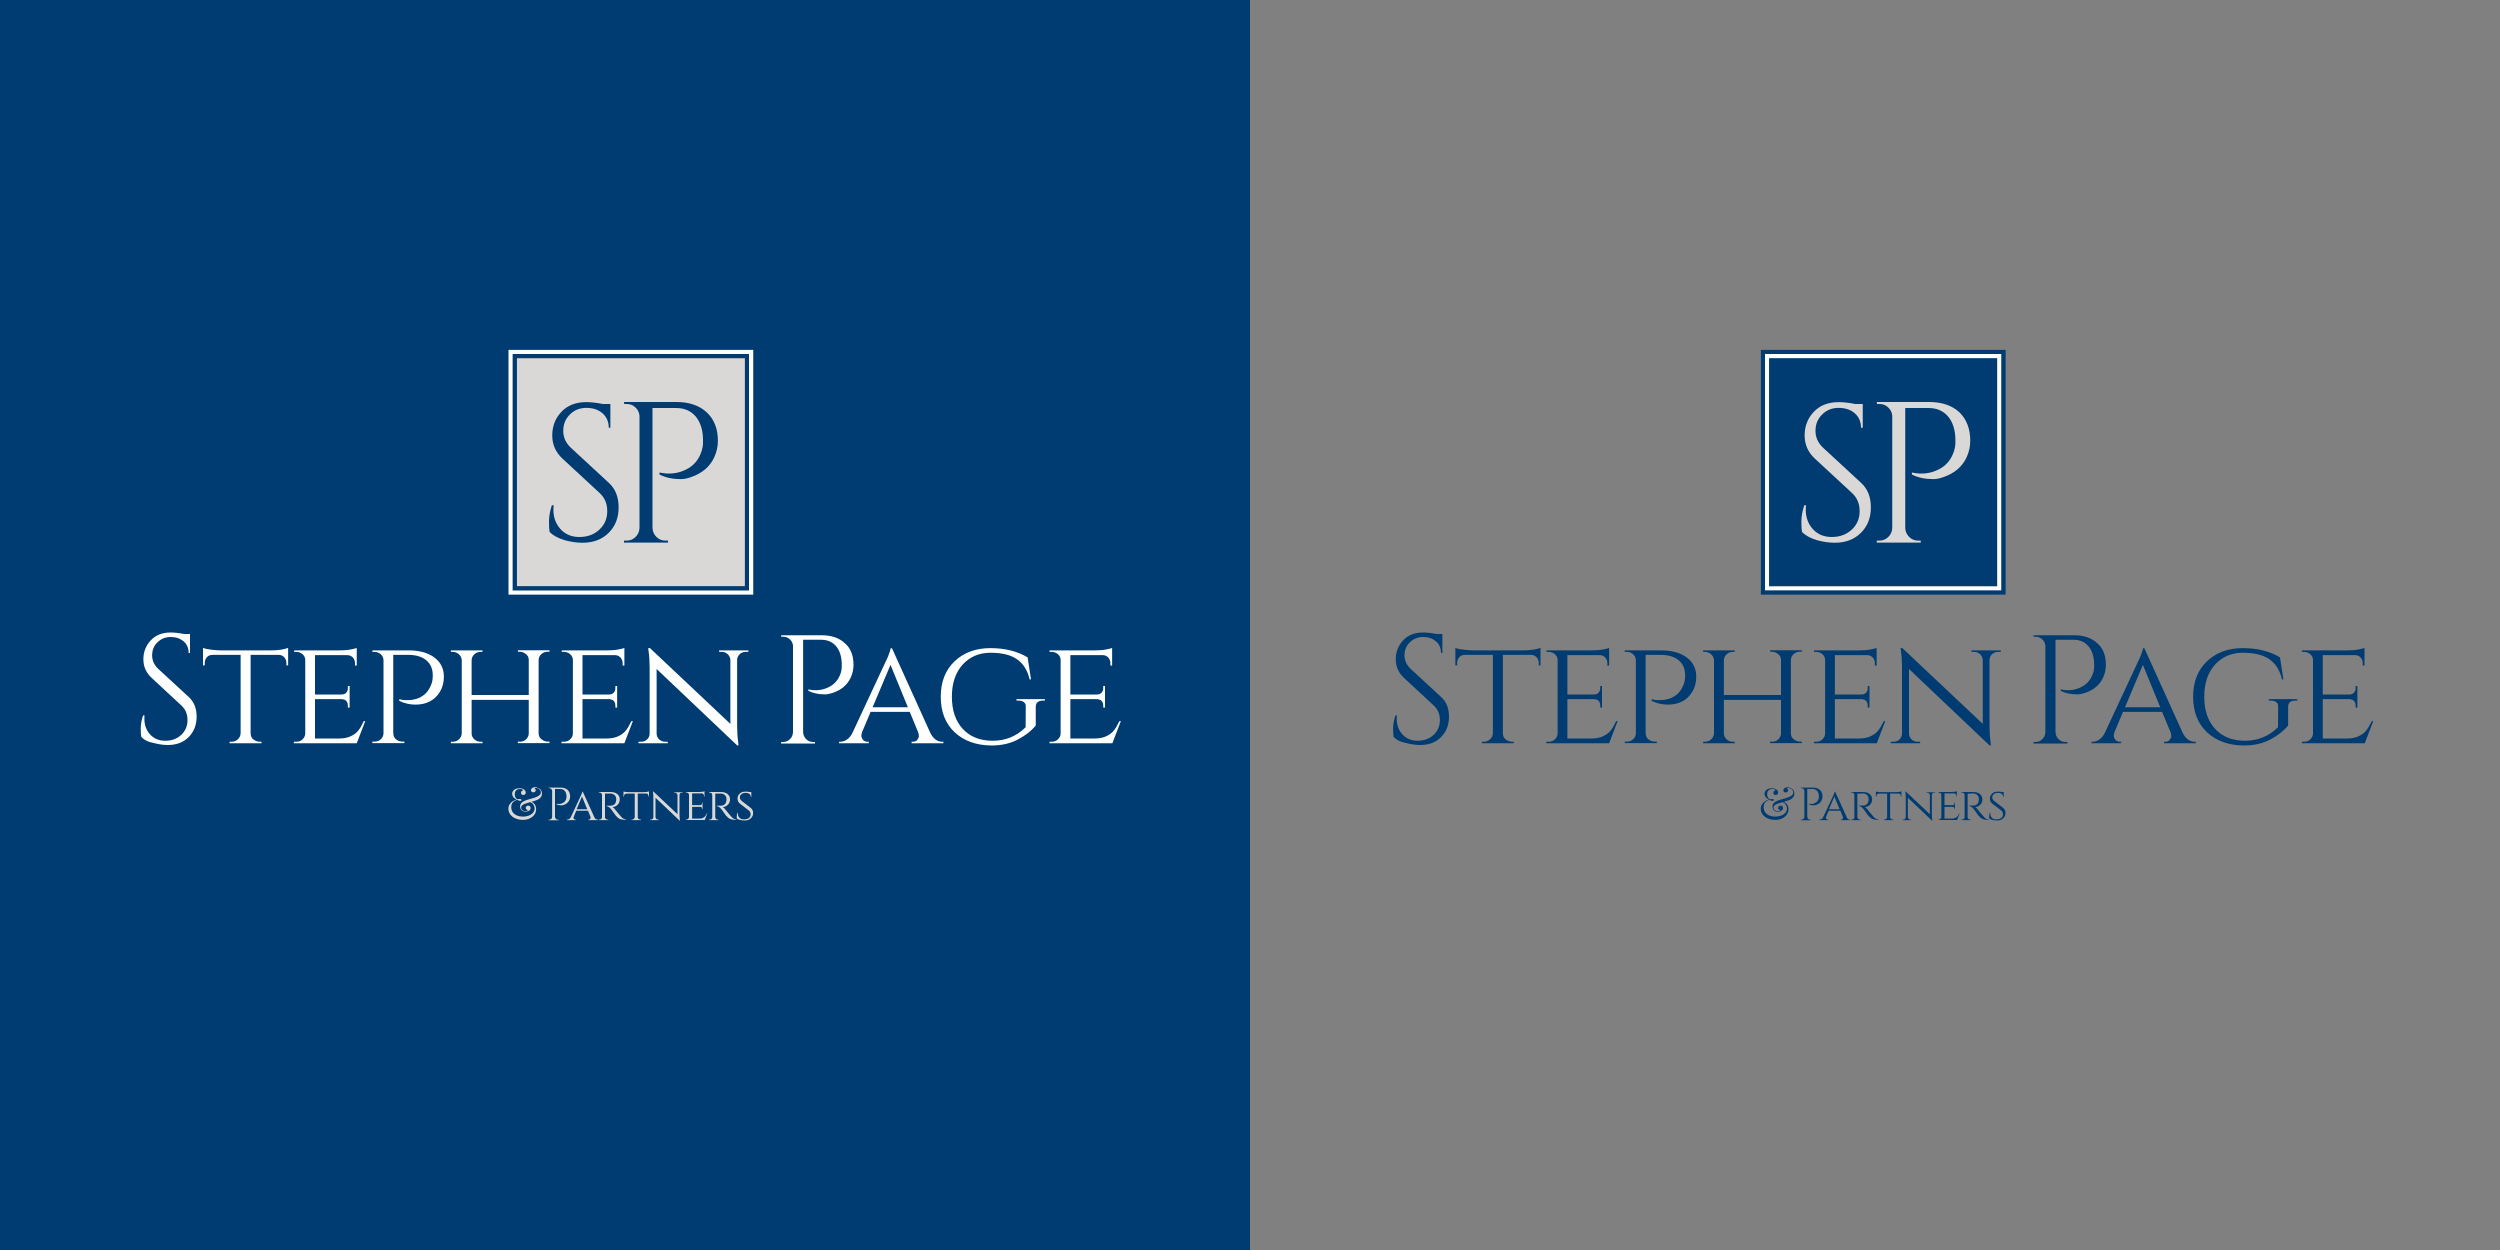 <?xml version="1.0" encoding="utf-8"?>
<!-- Generator: Adobe Illustrator 27.3.0, SVG Export Plug-In . SVG Version: 6.00 Build 0)  -->
<svg version="1.1" id="Layer_1" xmlns="http://www.w3.org/2000/svg" xmlns:xlink="http://www.w3.org/1999/xlink" x="0px" y="0px"
	 viewBox="0 0 2000 1000" style="enable-background:new 0 0 2000 1000;" xml:space="preserve">
<rect x="0" y="0" width="2000" height="1000" fill="#808080" stroke="none"/>
<style type="text/css">
	.st0{fill:#003B71;}
	.st1{fill:#FFFFFF;}
	.st2{fill:#D9D8D6;}
</style>
<rect x="-1.5" class="st0" width="1001.5" height="1000"/>
<g>
	<path class="st0" d="M1114.9,589.5c-0.3-1.2-0.4-3.4-0.4-6.7c0-3.3,0.6-6.8,1.9-10.5h1.1c-0.1,0.9-0.1,1.8-0.1,2.7
		c0,5,1.5,9.2,4.6,12.6c3.1,3.3,7.1,5,12.1,5c5.2,0,9.5-1.6,12.8-4.7c3.3-3.1,5-7.1,5-11.8c0-4.7-1.6-8.6-4.8-11.6l-23.8-22.1
		c-4.5-4.1-6.7-9.1-6.7-15c0-5.9,2-10.9,5.9-15.1c3.9-4.2,9.2-6.3,15.9-6.3c3.1,0,6.7,0.4,10.7,1.2h4.8v15.2h-1.1c0-3.9-1.3-7-4-9.3
		c-2.7-2.3-6.1-3.5-10.3-3.5c-4.2,0-7.7,1.4-10.6,4.2c-2.9,2.8-4.3,6.3-4.3,10.5c0,4.2,1.7,7.8,5,10.9l24.4,22.5
		c4.1,3.8,6.2,9,6.2,15.6c0,6.6-2.1,12-6.3,16.3c-4.2,4.3-9.8,6.4-16.8,6.4c-3.6,0-7.5-0.6-11.6-1.7
		C1120.3,593.6,1117.1,591.9,1114.9,589.5z"/>
	<path class="st0" d="M1202.3,523.9v62.9c0.1,2.6,1.3,4.5,3.7,5.7c1.1,0.6,2.3,0.9,3.6,0.9h1.4v1.2h-25.5v-1.2h1.5
		c2,0,3.7-0.7,5.1-2c1.4-1.3,2.1-2.9,2.2-4.7v-62.8h-22.4c-1.9,0-3.4,0.6-4.5,1.9c-1.1,1.2-1.7,2.7-1.7,4.5v2h-1.4v-14
		c1.7,0.7,4,1.2,7,1.5c3,0.3,5.3,0.5,6.8,0.5h40.4c5.9,0,10.6-0.7,13.9-2v14h-1.4v-2c0-1.7-0.6-3.2-1.7-4.5
		c-1.2-1.2-2.6-1.9-4.5-1.9H1202.3z"/>
	<path class="st0" d="M1238.9,593.4c2,0,3.7-0.6,5-1.9c1.4-1.3,2.1-2.8,2.2-4.6V528c0-1.8-0.7-3.3-2.1-4.6c-1.4-1.2-3.1-1.9-5.1-1.9
		h-1.7v-1.2h36.2c3.4,0,6.4-0.2,8.9-0.7c2.6-0.5,4.2-0.9,5-1.2v14.1l-1.4-0.1v-1.9c0-1.7-0.6-3.2-1.7-4.5c-1.2-1.2-2.6-1.9-4.5-1.9
		h-25.8v31.5h21.2c1.7,0,2.9-0.5,3.8-1.5c0.9-1,1.3-2.2,1.3-3.7v-1.6h1.4v17.3h-1.4v-1.6c0-2.3-0.9-3.9-2.6-4.7
		c-0.7-0.2-1.4-0.4-2.1-0.5h-21.6v31.5h19.4c3.8,0,7-0.7,9.6-2c2.6-1.3,4.6-2.9,5.9-4.7c1.4-1.8,2.7-4.2,4.1-7.2h1.2l-6.8,17.7
		h-50.3v-1.2H1238.9z"/>
	<path class="st0" d="M1321.4,559.4c1.9,0.5,3.6,0.7,5.2,0.7c1.6,0,2.8,0,3.8-0.1c1-0.1,2.4-0.4,4.2-0.8c1.8-0.5,3.5-1.2,4.9-2.2
		c3.5-2.1,6-5.5,7.7-10.2c0.6-1.7,0.9-3.9,0.9-6.7c0-5-1.7-9-5.2-11.9c-3.5-2.9-8.3-4.3-14.4-4.3h-12v62.7c0.1,2.6,1.3,4.6,3.6,5.8
		c1.1,0.6,2.3,0.9,3.6,0.9h1.7v1.2h-25.6v-1.2h1.7c2,0,3.7-0.6,5-1.9c1.4-1.3,2.1-2.8,2.2-4.6v-58.7c-0.1-1.9-0.8-3.5-2.2-4.7
		c-1.4-1.2-3-1.9-5-1.9h-1.7v-1.2h29c8.7,0,15.5,1.9,20.6,5.7c5.1,3.8,7.6,8.9,7.6,15.4c0,4.6-1.1,8.7-3.2,12.1
		c-4.2,6.8-10.7,10.2-19.6,10.2c-4.4,0-8.7-1-12.9-3V559.4z"/>
	<path class="st0" d="M1417.6,593.4c1.9,0,3.6-0.6,5-1.9c1.4-1.3,2.1-2.8,2.2-4.6v-27h-45.7v27c0.1,1.8,0.8,3.4,2.2,4.6
		c1.4,1.3,3.1,1.9,5,1.9h1.5v1.2h-25.3v-1.2h1.5c2,0,3.7-0.7,5-2c1.4-1.3,2.1-2.9,2.2-4.7v-58.5c-0.1-1.8-0.8-3.4-2.2-4.7
		c-1.4-1.3-3.1-2-5-2h-1.5v-1.2h25.3v1.2h-1.5c-1.9,0-3.5,0.6-5,1.9c-1.4,1.3-2.1,2.8-2.2,4.6v28h45.7v-27.9c0-1.8-0.5-3.2-1.6-4.2
		c-1.7-1.7-3.6-2.5-5.6-2.5h-1.5v-1.2h25.3v1.2h-1.5c-1.9,0-3.6,0.6-5,1.9c-1.4,1.2-2.1,2.8-2.2,4.6v58.8c0.1,1.8,0.6,3.2,1.6,4.1
		c1.8,1.7,3.7,2.5,5.6,2.5h1.5v1.2h-25.3v-1.2H1417.6z"/>
	<path class="st0" d="M1452.9,593.4c2,0,3.7-0.6,5-1.9c1.4-1.3,2.1-2.8,2.2-4.6V528c0-1.8-0.7-3.3-2.1-4.6c-1.4-1.2-3.1-1.9-5.1-1.9
		h-1.7v-1.2h36.2c3.4,0,6.4-0.2,8.9-0.7c2.6-0.5,4.2-0.9,5-1.2v14.1l-1.4-0.1v-1.9c0-1.7-0.6-3.2-1.7-4.5c-1.2-1.2-2.6-1.9-4.5-1.9
		h-25.8v31.5h21.2c1.7,0,2.9-0.5,3.8-1.5c0.9-1,1.3-2.2,1.3-3.7v-1.6h1.4v17.3h-1.4v-1.6c0-2.3-0.9-3.9-2.6-4.7
		c-0.7-0.2-1.4-0.4-2.1-0.5h-21.6v31.5h19.4c3.8,0,7-0.7,9.6-2c2.6-1.3,4.6-2.9,5.9-4.7c1.4-1.8,2.7-4.2,4.2-7.2h1.2l-6.8,17.7
		h-50.3v-1.2H1452.9z"/>
	<path class="st0" d="M1598.4,521.5c-1.8,0-3.4,0.6-4.7,1.8c-1.3,1.2-2,2.7-2.1,4.4v52.8c0,4.8,0.3,9.3,0.9,13.6l0.2,2.2h-1.1
		l-64.4-61.1v51.7c0,1.8,0.7,3.3,2,4.6c1.3,1.2,2.9,1.9,4.8,1.9h2.1v1.2h-23.4v-1.2h2.1c1.9,0,3.5-0.6,4.8-1.9c1.3-1.2,2-2.8,2-4.6
		v-53c0-5-0.3-9.5-0.9-13.5l-0.2-2l1.4,0.1l64.3,60.6v-51.4c-0.2-1.7-0.9-3.2-2.2-4.4c-1.3-1.2-2.9-1.8-4.7-1.8h-2.1v-1.2h23.4v1.2
		H1598.4z"/>
	<path class="st0" d="M1684.7,531.8c0,3.6-0.7,7-2.2,10.2c-2.7,5.9-7.5,10-14.4,12.3c-2.4,0.8-4.5,1.2-6.2,1.2
		c-5.1,0-9.5-0.9-13.3-2.8v-1.2c6,1.3,11.6,0.7,16.7-2c4.5-2.3,7.6-6.1,9.3-11.4c0.5-1.7,0.7-3.2,0.7-4.7c0-1.5,0-2.4,0-2.7
		c-0.2-5.8-1.7-10.4-4.6-13.8c-2.9-3.4-6.9-5.1-12.1-5.1h-14.2v74c0.1,2.1,0.9,4,2.4,5.5c1.5,1.5,3.4,2.3,5.5,2.3h1.6v1.2h-27.1
		v-1.2h1.6c2.1,0,4-0.8,5.5-2.3c1.5-1.5,2.3-3.4,2.4-5.5v-69.3c-0.2-2.1-1.1-3.8-2.6-5.1c-1.5-1.4-3.3-2-5.3-2h-1.5l-0.1-1.2h32.3
		c7.9,0,14.2,2.1,18.7,6.4C1682.4,518.5,1684.7,524.4,1684.7,531.8z"/>
	<path class="st0" d="M1755.6,593.4h1v1.2h-25.4v-1.2h1c1.6,0,2.8-0.5,3.6-1.6c0.8-1.1,1.2-2.1,1.2-3c0-0.9-0.2-1.9-0.5-2.8
		l-6.8-16.5h-31.3l-6.8,16.1c-0.4,1.1-0.6,2.1-0.6,3c0,0.9,0.4,2,1.2,3.1c0.8,1.1,2.1,1.7,3.7,1.7h1v1.2h-23.7v-1.2h1
		c1.7,0,3.5-0.6,5.3-1.8c1.8-1.2,3.2-3,4.4-5.4c18.1-38.7,27.5-58.9,28.3-60.7c1.4-3.5,2.1-5.8,2.2-6.9h1.1l30.6,67.6
		C1748.5,591,1751.7,593.4,1755.6,593.4z M1700,565.8h28.2l-13.9-33.9L1700,565.8z"/>
	<path class="st0" d="M1765.6,585.8c-7.4-7-11.1-16.4-11.1-28.4c0-11.9,3.7-21.4,11.1-28.4c7.4-7,16.9-10.5,28.6-10.5
		c11.7,0,21.6,2.5,29.8,7.4l2.7,17.6h-1.1c-1.7-7.3-5.1-12.6-10.1-16.1c-5-3.5-12.1-5.2-21.2-5.2c-9.1,0-16.6,3.2-22.3,9.5
		c-5.7,6.3-8.6,14.9-8.6,25.7c0,10.8,2.9,19.4,8.7,25.7c5.8,6.3,13.8,9.5,24,9.5c10.2,0,19-3.6,26.3-10.8l0.1-16.5
		c0.1-1.5-0.4-2.7-1.4-3.5c-1-0.9-2.5-1.3-4.3-1.3h-1.7v-1.2h22.7v1.2h-1.7c-3.7,0-5.6,1.7-5.6,5v14.9c-3.5,4.3-8.2,8-14.3,11.2
		c-6.1,3.2-13.1,4.8-21,4.8C1782.8,596.3,1773,592.7,1765.6,585.8z"/>
	<path class="st0" d="M1843.2,593.4c2,0,3.7-0.6,5-1.9c1.4-1.3,2.1-2.8,2.2-4.6V528c0-1.8-0.7-3.3-2.1-4.6c-1.4-1.2-3.1-1.9-5.1-1.9
		h-1.7v-1.2h36.2c3.4,0,6.4-0.2,8.9-0.7c2.6-0.5,4.2-0.9,5-1.2v14.1l-1.4-0.1v-1.9c0-1.7-0.6-3.2-1.7-4.5c-1.2-1.2-2.6-1.9-4.5-1.9
		h-25.8v31.5h21.2c1.6,0,2.9-0.5,3.8-1.5c0.9-1,1.3-2.2,1.3-3.7v-1.6h1.4v17.3h-1.4v-1.6c0-2.3-0.9-3.9-2.6-4.7
		c-0.7-0.2-1.4-0.4-2.1-0.5h-21.6v31.5h19.5c3.8,0,7-0.7,9.6-2c2.6-1.3,4.6-2.9,5.9-4.7c1.4-1.8,2.7-4.2,4.2-7.2h1.2l-6.8,17.7
		h-50.3v-1.2H1843.2z"/>
</g>
<g>
	<path class="st0" d="M1433,630.7c0.8,0.4,1.4,0.9,1.8,1.6c0.4,0.7,0.7,1.6,0.7,2.5c0,1.1-0.3,2.1-0.9,2.9c-0.6,0.8-1.4,1.5-2.4,2
		c-0.8,0.4-2.6,1-5.2,1.8c1.3,0.6,2.3,1.3,2.9,2.4c0.6,1,0.9,2.2,0.9,3.6c0,1.5-0.4,2.8-1.3,4.1c-0.9,1.3-2.1,2.3-3.7,3.1
		c-1.6,0.8-3.5,1.2-5.7,1.2c-2,0-3.9-0.4-5.7-1.1c-1.7-0.7-3.1-1.7-4.2-3.1c-1-1.3-1.6-2.9-1.6-4.6c0-1.5,0.4-2.9,1.2-3.9
		c0.8-1.1,1.6-1.9,2.6-2.4c1-0.6,1.9-0.9,2.7-1.2c-1.1-0.5-2-1.2-2.6-2c-0.6-0.8-0.9-1.7-0.9-2.6c0-0.8,0.2-1.5,0.7-2.2
		c0.5-0.7,1.1-1.2,2-1.6c0.9-0.4,2-0.6,3.2-0.6c1.6,0,2.8,0.4,3.7,1.1c0.4,0.4,0.8,0.7,1,1.2c0.2,0.4,0.3,0.8,0.3,1.2
		c0,0.6-0.2,1-0.6,1.4c-0.4,0.3-0.9,0.5-1.4,0.5c-0.5,0-0.9-0.2-1.3-0.5c-0.4-0.3-0.5-0.8-0.5-1.3c0-0.5,0.2-0.9,0.5-1.3
		c0.3-0.4,0.8-0.6,1.3-0.6c-0.1-0.3-0.4-0.6-0.9-0.8c-0.5-0.2-1.1-0.3-1.8-0.3c-1.2,0-2.2,0.4-3,1.1c-0.7,0.7-1.1,1.8-1.1,3.1
		c0,1.6,0.6,2.9,1.8,4c0.8-0.1,1.5-0.2,2.2-0.2c0.4,0,0.8,0.1,1,0.2c0.2,0.1,0.4,0.3,0.4,0.6c0,0.2-0.1,0.4-0.3,0.5
		c-0.2,0.1-0.4,0.2-0.7,0.2c-0.3,0-0.7-0.1-1.1-0.2c-0.4-0.1-0.7-0.3-1-0.4c-0.3-0.1-0.4-0.2-0.5-0.2c-3,0.9-4.6,2.8-4.6,5.8
		c0,1.6,0.4,2.9,1.2,4.1c0.8,1.2,2,2,3.4,2.6c1.4,0.6,3,0.9,4.8,0.9c1.7,0,3.2-0.3,4.6-0.8c1.4-0.5,2.5-1.3,3.4-2.3
		c0.8-1,1.3-2.1,1.3-3.4c0-0.9-0.3-1.9-0.8-2.8c-0.5-1-1.4-1.7-2.8-2.3c-2.1,0.7-3.4,1.1-4.1,1.3c-1,0.4-1.8,0.8-2.3,1.3
		c-0.5,0.5-0.8,1.1-0.8,1.8c0,0.6,0.2,1.1,0.5,1.5c0.3,0.4,0.8,0.8,1.3,1c0.5,0.2,1,0.3,1.5,0.3c0.4,0,0.8-0.1,1.3-0.2
		c0.5-0.1,0.7-0.3,0.8-0.6c-0.4-0.1-0.8-0.3-1.2-0.6c-0.3-0.3-0.5-0.7-0.5-1.2c0-0.5,0.2-1,0.6-1.3c0.4-0.3,0.8-0.5,1.4-0.5
		c0.6,0,1,0.2,1.4,0.5c0.3,0.4,0.5,0.8,0.5,1.4c0,0.6-0.2,1.2-0.6,1.6c-0.4,0.5-1,0.8-1.6,1c-0.6,0.2-1.3,0.4-1.9,0.4
		c-0.7,0-1.4-0.1-2.1-0.4c-0.7-0.3-1.2-0.8-1.6-1.4c-0.4-0.6-0.6-1.4-0.6-2.3c0-1.2,0.4-2.2,1.2-3c0.8-0.8,2-1.5,3.7-2.1
		c0.5-0.2,1.3-0.4,2.7-0.8c1.3-0.4,2.4-0.7,3.4-1c0.9-0.3,1.8-0.6,2.6-1c1.1-0.5,1.9-1.1,2.3-1.6c0.5-0.5,0.7-1.1,0.7-1.8
		c0-0.7-0.2-1.3-0.6-1.8c-0.4-0.6-0.9-1-1.5-1.3c-0.6-0.3-1.3-0.5-2-0.5c-0.6,0-0.9,0.1-1,0.3c0.3,0.2,0.5,0.4,0.7,0.7
		c0.2,0.3,0.3,0.6,0.3,0.9c0,0.5-0.2,0.9-0.6,1.2c-0.4,0.3-0.9,0.5-1.4,0.5c-0.5,0-0.9-0.2-1.3-0.5c-0.4-0.3-0.5-0.7-0.5-1.3
		c0-0.6,0.2-1,0.6-1.4c0.4-0.4,0.9-0.6,1.5-0.8c0.6-0.2,1.2-0.2,1.8-0.2C1431.3,630.1,1432.2,630.3,1433,630.7z"/>
	<g>
		<path class="st0" d="M1458,637.2c0,1.1-0.2,2.1-0.7,3c-0.8,1.8-2.3,3-4.3,3.7c-0.7,0.2-1.3,0.4-1.9,0.4c-1.5,0-2.9-0.3-4-0.9v-0.4
			c1.8,0.4,3.5,0.2,5-0.6c1.4-0.7,2.3-1.8,2.8-3.4c0.1-0.5,0.2-1,0.2-1.4c0-0.4,0-0.7,0-0.8c-0.1-1.7-0.5-3.1-1.4-4.1
			c-0.9-1-2.1-1.5-3.6-1.5h-4.3v22.2c0,0.6,0.3,1.2,0.7,1.7c0.5,0.5,1,0.7,1.7,0.7h0.5v0.4h-8.1v-0.4h0.5c0.6,0,1.2-0.2,1.7-0.7
			c0.5-0.5,0.7-1,0.7-1.7v-20.8c-0.1-0.6-0.3-1.1-0.8-1.5c-0.4-0.4-1-0.6-1.6-0.6h-0.4l0-0.4h9.7c2.4,0,4.2,0.6,5.6,1.9
			C1457.3,633.2,1458,635,1458,637.2z"/>
		<path class="st0" d="M1479.9,655.7h0.3v0.4h-7.6v-0.4h0.3c0.5,0,0.8-0.2,1.1-0.5c0.2-0.3,0.4-0.6,0.4-0.9c0-0.3-0.1-0.6-0.1-0.8
			l-2-4.9h-9.4l-2,4.8c-0.1,0.3-0.2,0.6-0.2,0.9c0,0.3,0.1,0.6,0.4,0.9c0.2,0.3,0.6,0.5,1.1,0.5h0.3v0.4h-7.1v-0.4h0.3
			c0.5,0,1-0.2,1.6-0.5c0.5-0.4,1-0.9,1.3-1.6c5.4-11.6,8.2-17.7,8.5-18.2c0.4-1,0.6-1.7,0.7-2.1h0.3l9.2,20.3
			C1477.7,654.9,1478.7,655.7,1479.9,655.7z M1463.2,647.4h8.5l-4.2-10.2L1463.2,647.4z"/>
		<path class="st0" d="M1487.9,634.9h-2v18.8c0,0.8,0.4,1.3,1,1.7c0.3,0.2,0.7,0.3,1.1,0.3h0.5l0,0.4h-7.6v-0.4h0.5
			c0.6,0,1.1-0.2,1.5-0.6c0.4-0.4,0.6-0.8,0.6-1.4V636c0-0.5-0.2-1-0.6-1.4c-0.4-0.4-0.9-0.6-1.5-0.6h-0.5v-0.4h9.3
			c2.3,0,4.2,0.5,5.5,1.6c1.4,1.1,2,2.5,2,4.2c0,1.7-0.5,3.2-1.6,4.3c-1.1,1.2-2.5,1.8-4.2,2c0.8,0.3,1.7,1.3,2.9,2.9
			c0,0,0.4,0.5,1.3,1.6c0.9,1.1,1.6,1.9,2.1,2.5c0.5,0.6,1,1.1,1.3,1.4c0.9,0.9,2,1.3,3.2,1.3v0.4h-1.2c-2,0-3.5-0.4-4.6-1.2
			c-0.8-0.6-1.6-1.3-2.3-2.1c-0.1-0.2-0.8-1.1-1.9-2.6c-1.1-1.5-1.7-2.4-1.8-2.5c-1.3-1.7-2.6-2.5-3.8-2.5v-0.4
			c2.9,0,4.6-0.1,5.2-0.4c0.8-0.4,1.4-0.9,1.7-1.3c0.6-1,0.9-2.1,0.9-3.3c0-1.5-0.4-2.7-1.3-3.5c-0.9-0.8-2.1-1.3-3.6-1.3
			C1489.5,634.9,1488.7,634.9,1487.9,634.9z"/>
		<path class="st0" d="M1512.1,634.8v18.9c0,0.8,0.4,1.3,1.1,1.7c0.3,0.2,0.7,0.3,1.1,0.3h0.4v0.4h-7.6v-0.4h0.4
			c0.6,0,1.1-0.2,1.5-0.6c0.4-0.4,0.6-0.9,0.7-1.4v-18.8h-6.7c-0.6,0-1,0.2-1.4,0.6c-0.3,0.4-0.5,0.8-0.5,1.3v0.6h-0.4v-4.2
			c0.5,0.2,1.2,0.3,2.1,0.4c0.9,0.1,1.6,0.1,2,0.1h12.1c1.8,0,3.2-0.2,4.2-0.6v4.2h-0.4v-0.6c0-0.5-0.2-1-0.5-1.3
			c-0.3-0.4-0.8-0.6-1.3-0.6H1512.1z"/>
		<path class="st0" d="M1547.5,634.1c-0.5,0-1,0.2-1.4,0.5c-0.4,0.4-0.6,0.8-0.6,1.3v15.8c0,1.4,0.1,2.8,0.3,4.1l0.1,0.7h-0.3
			l-19.3-18.3v15.5c0,0.5,0.2,1,0.6,1.4c0.4,0.4,0.9,0.6,1.4,0.6h0.6v0.4h-7v-0.4h0.6c0.6,0,1.1-0.2,1.5-0.6
			c0.4-0.4,0.6-0.8,0.6-1.4v-15.9c0-1.5-0.1-2.9-0.3-4l-0.1-0.6l0.4,0l19.3,18.2V636c-0.1-0.5-0.3-1-0.7-1.3
			c-0.4-0.4-0.9-0.5-1.4-0.5h-0.6v-0.4h7v0.4H1547.5z"/>
		<path class="st0" d="M1550.9,655.7c0.6,0,1.1-0.2,1.5-0.6c0.4-0.4,0.6-0.8,0.7-1.4V636c0-0.5-0.2-1-0.6-1.4
			c-0.4-0.4-0.9-0.6-1.5-0.6h-0.5v-0.4h10.8c1,0,1.9-0.1,2.7-0.2c0.8-0.1,1.3-0.3,1.5-0.4v4.2l-0.4,0v-0.6c0-0.5-0.2-1-0.5-1.3
			c-0.3-0.4-0.8-0.6-1.3-0.6h-7.7v9.4h6.4c0.5,0,0.9-0.1,1.1-0.4c0.3-0.3,0.4-0.7,0.4-1.1v-0.5h0.4v5.2h-0.4V647
			c0-0.7-0.3-1.2-0.8-1.4c-0.2-0.1-0.4-0.1-0.6-0.1h-6.5v9.4h5.8c1.1,0,2.1-0.2,2.9-0.6c0.8-0.4,1.4-0.9,1.8-1.4
			c0.4-0.5,0.8-1.3,1.2-2.2h0.4l-2,5.3h-15.1v-0.4H1550.9z"/>
		<path class="st0" d="M1576.1,634.9h-2v18.8c0,0.8,0.4,1.3,1,1.7c0.3,0.2,0.7,0.3,1.1,0.3h0.5l0,0.4h-7.6v-0.4h0.5
			c0.6,0,1.1-0.2,1.5-0.6c0.4-0.4,0.6-0.8,0.6-1.4V636c0-0.5-0.2-1-0.6-1.4c-0.4-0.4-0.9-0.6-1.5-0.6h-0.5v-0.4h9.3
			c2.3,0,4.2,0.5,5.5,1.6c1.3,1.1,2,2.5,2,4.2c0,1.7-0.5,3.2-1.6,4.3c-1.1,1.2-2.5,1.8-4.2,2c0.8,0.3,1.7,1.3,2.9,2.9
			c0,0,0.4,0.5,1.3,1.6c0.9,1.1,1.6,1.9,2.1,2.5c0.5,0.6,1,1.1,1.3,1.4c0.9,0.9,2,1.3,3.2,1.3v0.4h-1.2c-2,0-3.5-0.4-4.6-1.2
			c-0.8-0.6-1.6-1.3-2.3-2.1c-0.1-0.2-0.8-1.1-1.9-2.6c-1.1-1.5-1.7-2.4-1.8-2.5c-1.3-1.7-2.6-2.5-3.8-2.5v-0.4
			c2.9,0,4.6-0.1,5.2-0.4c0.8-0.4,1.4-0.9,1.7-1.3c0.6-1,0.9-2.1,0.9-3.3c0-1.5-0.4-2.7-1.3-3.5c-0.9-0.8-2.1-1.3-3.6-1.3
			C1577.7,634.9,1577,634.9,1576.1,634.9z"/>
		<path class="st0" d="M1591.4,654.8c-0.1-0.3-0.1-0.9-0.1-1.8c0-0.9,0.2-1.8,0.5-2.8h0.4c0,0.2,0,0.4,0,0.7c0,1.3,0.4,2.4,1.3,3.3
			c0.9,0.9,2.1,1.3,3.7,1.3c1.6,0,2.9-0.4,3.8-1.1c0.9-0.8,1.4-1.7,1.4-2.9c0-1.2-0.4-2.2-1.3-3l-7.4-5.7c-1.2-1-1.8-2.4-1.8-4.1
			c0-1,0.3-1.9,0.8-2.7c0.5-0.8,1.3-1.5,2.2-2c0.9-0.5,2.1-0.7,3.4-0.7c1.3,0,2.4,0.1,3.4,0.3h1.2l0.1,4h-0.4c0-1-0.4-1.8-1.1-2.4
			c-0.7-0.6-1.7-0.9-3.1-0.9c-1.3,0-2.4,0.3-3.3,1c-0.9,0.7-1.3,1.6-1.3,2.6c0,1.1,0.5,2,1.4,2.8l7.5,5.8c1.1,0.9,1.7,2.3,1.7,3.9
			c0,1.7-0.6,3.1-1.9,4.3c-1.3,1.2-2.8,1.7-4.7,1.7c-1.2,0-2.4-0.2-3.6-0.4C1593,655.8,1592.1,655.4,1591.4,654.8z"/>
	</g>
</g>
<g>
	<rect x="1415.3" y="286.5" class="st0" width="182.6" height="182.6"/>
	<path class="st1" d="M1597.8,286.5v182.6h-182.6V286.5H1597.8 M1601.1,283.2H1412v189.2h189.2V283.2L1601.1,283.2z"/>
	<path class="st0" d="M1601.1,283.2v189.2H1412V283.2H1601.1 M1604.4,279.9h-3.3H1412h-3.3v3.3v189.2v3.3h3.3h189.2h3.3v-3.3V283.2
		V279.9L1604.4,279.9z"/>
</g>
<g>
	<g>
		<path class="st2" d="M1576.2,352.6c0,4.7-1,9.1-2.9,13.2c-3.5,7.6-9.8,12.9-18.6,15.9c-3.1,1.1-5.8,1.6-8,1.6
			c-6.6,0-12.4-1.2-17.2-3.7V378c7.8,1.7,15,0.9,21.7-2.6c5.9-3,9.9-7.9,12.1-14.8c0.6-2.1,1-4.2,1-6.1c0-1.9,0-3.1,0-3.5
			c-0.2-7.5-2.2-13.5-5.9-17.9c-3.8-4.4-9-6.7-15.7-6.7h-18.5v95.9c0.1,2.8,1.1,5.2,3.1,7.2c2,2,4.4,3,7.2,3h2.1v1.6h-35.2v-1.6h2.1
			c2.8,0,5.2-1,7.2-3c2-2,3-4.4,3.1-7.2v-89.8c-0.3-2.7-1.4-4.9-3.4-6.7c-1.9-1.8-4.2-2.6-6.9-2.6h-1.9l-0.2-1.6h41.9
			c10.3,0,18.4,2.8,24.3,8.3C1573.2,335.4,1576.2,343,1576.2,352.6z"/>
	</g>
	<g>
		<g>
			<path class="st2" d="M1441.6,425.6c-0.3-1.4-0.5-4.2-0.5-8.3c0-4.1,0.8-8.5,2.3-13.1h1.4c-0.1,1.1-0.2,2.3-0.2,3.4
				c0,6.3,1.9,11.5,5.7,15.7c3.8,4.2,8.9,6.3,15.1,6.3c6.5,0,11.8-2,16-5.9c4.2-3.9,6.3-8.8,6.3-14.8c0-5.9-2-10.7-6-14.4
				l-29.7-27.5c-5.6-5.1-8.3-11.4-8.3-18.7c0-7.3,2.4-13.6,7.3-18.8c4.9-5.2,11.5-7.8,19.9-7.8c3.9,0,8.3,0.5,13.3,1.5h6v19h-1.4
				c0-4.8-1.7-8.7-5-11.6c-3.4-2.9-7.7-4.3-12.9-4.3c-5.3,0-9.7,1.8-13.2,5.3c-3.6,3.5-5.3,7.9-5.3,13.1c0,5.3,2.1,9.8,6.2,13.6
				l30.4,28.1c5.1,4.7,7.7,11.2,7.7,19.5c0,8.2-2.6,15-7.9,20.3c-5.3,5.3-12.3,8-21,8c-4.5,0-9.3-0.7-14.4-2.1
				C1448.4,430.6,1444.4,428.4,1441.6,425.6z"/>
		</g>
	</g>
</g>
<g>
	<path class="st1" d="M113,589.5c-0.3-1.2-0.4-3.4-0.4-6.7c0-3.3,0.6-6.8,1.9-10.5h1.1c-0.1,0.9-0.1,1.8-0.1,2.7
		c0,5,1.5,9.2,4.6,12.6c3.1,3.3,7.1,5,12.1,5c5.2,0,9.5-1.6,12.8-4.7c3.3-3.1,5-7.1,5-11.8c0-4.8-1.6-8.6-4.8-11.6l-23.8-22.1
		c-4.5-4.1-6.7-9.1-6.7-15c0-5.9,2-10.9,5.9-15.1c3.9-4.2,9.2-6.3,15.9-6.3c3.1,0,6.7,0.4,10.7,1.2h4.8v15.2h-1.1c0-3.9-1.3-7-4-9.3
		c-2.7-2.3-6.1-3.5-10.3-3.5c-4.2,0-7.7,1.4-10.6,4.2c-2.9,2.8-4.3,6.3-4.3,10.5c0,4.2,1.7,7.8,5,10.9l24.4,22.5
		c4.1,3.8,6.2,9,6.2,15.6c0,6.6-2.1,12-6.3,16.3c-4.2,4.3-9.8,6.4-16.8,6.4c-3.6,0-7.5-0.6-11.6-1.7
		C118.4,593.6,115.2,591.9,113,589.5z"/>
	<path class="st1" d="M200.5,523.9v62.9c0.1,2.6,1.3,4.5,3.7,5.7c1.1,0.6,2.3,0.9,3.6,0.9h1.4v1.2h-25.5v-1.2h1.5c2,0,3.7-0.7,5.1-2
		c1.4-1.3,2.1-2.9,2.2-4.7v-62.8H170c-1.9,0-3.4,0.6-4.5,1.9c-1.1,1.2-1.7,2.7-1.7,4.5v2h-1.4v-14c1.7,0.7,4,1.2,7,1.5
		c3,0.3,5.3,0.5,6.8,0.5h40.4c5.9,0,10.6-0.7,13.9-2v14h-1.4v-2c0-1.7-0.6-3.2-1.7-4.5c-1.2-1.2-2.6-1.9-4.5-1.9H200.5z"/>
	<path class="st1" d="M237,593.4c2,0,3.7-0.6,5-1.9c1.4-1.3,2.1-2.8,2.2-4.6V528c0-1.8-0.7-3.3-2.1-4.6c-1.4-1.2-3.1-1.9-5.1-1.9
		h-1.7v-1.2h36.2c3.4,0,6.4-0.2,8.9-0.7c2.6-0.5,4.2-0.9,5-1.2v14.1l-1.4-0.1v-1.9c0-1.7-0.6-3.2-1.7-4.5c-1.2-1.2-2.6-1.9-4.5-1.9
		H252v31.5h21.2c1.7,0,2.9-0.5,3.8-1.5c0.9-1,1.3-2.2,1.3-3.7v-1.6h1.4v17.3h-1.4v-1.6c0-2.3-0.9-3.9-2.6-4.7
		c-0.7-0.2-1.4-0.4-2.1-0.5H252v31.5h19.4c3.8,0,7-0.7,9.6-2c2.6-1.3,4.6-2.9,5.9-4.7c1.4-1.8,2.7-4.2,4.1-7.2h1.2l-6.8,17.7h-50.3
		v-1.2H237z"/>
	<path class="st1" d="M319.5,559.4c1.9,0.5,3.6,0.7,5.2,0.7c1.6,0,2.8,0,3.8-0.1c1-0.1,2.4-0.3,4.2-0.8c1.8-0.5,3.5-1.2,4.9-2.2
		c3.5-2.1,6-5.5,7.7-10.2c0.6-1.7,0.9-3.9,0.9-6.7c0-5-1.7-9-5.2-11.9c-3.5-2.9-8.3-4.3-14.4-4.3h-12v62.7c0.1,2.6,1.3,4.6,3.6,5.8
		c1.1,0.6,2.3,0.9,3.6,0.9h1.7v1.2h-25.6v-1.2h1.7c2,0,3.7-0.6,5-1.9c1.4-1.3,2.1-2.8,2.2-4.6v-58.7c-0.1-1.9-0.8-3.5-2.2-4.7
		c-1.4-1.2-3-1.9-5-1.9h-1.7v-1.2h29c8.7,0,15.5,1.9,20.6,5.7c5.1,3.8,7.6,8.9,7.6,15.4c0,4.6-1.1,8.7-3.2,12.1
		c-4.2,6.8-10.7,10.2-19.6,10.2c-4.4,0-8.7-1-12.9-3V559.4z"/>
	<path class="st1" d="M415.8,593.4c1.9,0,3.6-0.6,5-1.9c1.4-1.3,2.1-2.8,2.2-4.6v-27h-45.7v27c0.1,1.8,0.8,3.4,2.2,4.6
		c1.4,1.3,3.1,1.9,5,1.9h1.5v1.2h-25.3v-1.2h1.5c2,0,3.7-0.7,5-2c1.4-1.3,2.1-2.9,2.2-4.7v-58.5c-0.1-1.8-0.8-3.4-2.2-4.7
		c-1.4-1.3-3.1-2-5-2h-1.5v-1.2h25.3v1.2h-1.5c-1.9,0-3.5,0.6-5,1.9c-1.4,1.3-2.1,2.8-2.2,4.6v28h45.7v-27.9c0-1.8-0.5-3.2-1.6-4.2
		c-1.7-1.7-3.6-2.5-5.6-2.5h-1.5v-1.2h25.3v1.2h-1.5c-1.9,0-3.6,0.6-5,1.9c-1.4,1.2-2.1,2.8-2.2,4.6v58.8c0.1,1.8,0.6,3.2,1.6,4.1
		c1.8,1.7,3.7,2.5,5.6,2.5h1.5v1.2h-25.3v-1.2H415.8z"/>
	<path class="st1" d="M451.1,593.4c2,0,3.7-0.6,5-1.9c1.4-1.3,2.1-2.8,2.2-4.6V528c0-1.8-0.7-3.3-2.1-4.6c-1.4-1.2-3.1-1.9-5.1-1.9
		h-1.7v-1.2h36.2c3.4,0,6.4-0.2,8.9-0.7c2.6-0.5,4.2-0.9,5-1.2v14.1l-1.4-0.1v-1.9c0-1.7-0.6-3.2-1.7-4.5c-1.2-1.2-2.6-1.9-4.5-1.9
		H466v31.5h21.2c1.7,0,2.9-0.5,3.8-1.5c0.9-1,1.3-2.2,1.3-3.7v-1.6h1.4v17.3h-1.4v-1.6c0-2.3-0.9-3.9-2.6-4.7
		c-0.7-0.2-1.4-0.4-2.1-0.5H466v31.5h19.4c3.8,0,7-0.7,9.6-2c2.6-1.3,4.6-2.9,5.9-4.7c1.4-1.8,2.7-4.2,4.2-7.2h1.2l-6.8,17.7h-50.3
		v-1.2H451.1z"/>
	<path class="st1" d="M596.5,521.5c-1.8,0-3.4,0.6-4.7,1.8c-1.3,1.2-2,2.7-2.1,4.4v52.8c0,4.8,0.3,9.3,0.9,13.6l0.2,2.2h-1.1
		l-64.4-61.1v51.7c0,1.8,0.7,3.3,2,4.6c1.3,1.2,2.9,1.9,4.8,1.9h2.1v1.2h-23.4v-1.2h2.1c1.9,0,3.5-0.6,4.8-1.9c1.3-1.2,2-2.8,2-4.6
		v-53c0-5-0.3-9.5-0.9-13.5l-0.2-2l1.4,0.1l64.3,60.6v-51.4c-0.2-1.7-0.9-3.2-2.2-4.4c-1.3-1.2-2.9-1.8-4.7-1.8h-2.1v-1.2h23.4v1.2
		H596.5z"/>
	<path class="st1" d="M682.8,531.8c0,3.6-0.7,7-2.2,10.2c-2.7,5.9-7.5,10-14.4,12.3c-2.4,0.8-4.5,1.2-6.2,1.2
		c-5.1,0-9.5-0.9-13.3-2.8v-1.2c6,1.3,11.6,0.7,16.7-2c4.5-2.3,7.6-6.1,9.3-11.4c0.5-1.7,0.7-3.2,0.7-4.7c0-1.5,0-2.4,0-2.7
		c-0.2-5.8-1.7-10.4-4.6-13.8c-2.9-3.4-6.9-5.1-12.1-5.1h-14.2v74c0.1,2.1,0.9,4,2.4,5.5c1.5,1.5,3.4,2.3,5.5,2.3h1.6v1.2h-27.1
		v-1.2h1.6c2.1,0,4-0.8,5.5-2.3c1.5-1.5,2.3-3.4,2.4-5.5v-69.3c-0.2-2.1-1.1-3.8-2.6-5.1c-1.5-1.4-3.3-2-5.3-2H625l-0.1-1.2h32.3
		c7.9,0,14.2,2.1,18.7,6.4C680.5,518.5,682.8,524.4,682.8,531.8z"/>
	<path class="st1" d="M753.7,593.4h1v1.2h-25.4v-1.2h1c1.6,0,2.8-0.5,3.6-1.6c0.8-1.1,1.2-2.1,1.2-3c0-0.9-0.2-1.9-0.5-2.8
		l-6.8-16.5h-31.3l-6.8,16.1c-0.4,1.1-0.6,2.1-0.6,3s0.4,2,1.2,3.1c0.8,1.1,2.1,1.7,3.7,1.7h1v1.2h-23.7v-1.2h1
		c1.7,0,3.5-0.6,5.3-1.8c1.8-1.2,3.2-3,4.4-5.4c18.1-38.7,27.5-58.9,28.3-60.7c1.4-3.5,2.1-5.8,2.2-6.9h1.1l30.6,67.6
		C746.6,591,749.8,593.4,753.7,593.4z M698.1,565.8h28.2l-13.9-33.9L698.1,565.8z"/>
	<path class="st1" d="M763.7,585.8c-7.4-7-11.1-16.4-11.1-28.4c0-11.9,3.7-21.4,11.1-28.4c7.4-7,16.9-10.5,28.6-10.5
		c11.7,0,21.6,2.5,29.8,7.4l2.7,17.6h-1.1c-1.7-7.3-5.1-12.6-10.1-16.1c-5-3.5-12.1-5.2-21.2-5.2c-9.1,0-16.6,3.2-22.3,9.5
		c-5.7,6.3-8.6,14.9-8.6,25.7c0,10.8,2.9,19.4,8.7,25.7c5.8,6.3,13.8,9.5,24,9.5c10.2,0,19-3.6,26.3-10.8l0.1-16.5
		c0.1-1.5-0.4-2.7-1.4-3.5c-1-0.9-2.5-1.3-4.3-1.3h-1.7v-1.2h22.7v1.2h-1.7c-3.7,0-5.6,1.7-5.6,5v14.9c-3.5,4.3-8.2,8-14.3,11.2
		c-6.1,3.2-13.1,4.8-21,4.8C780.9,596.3,771.1,592.7,763.7,585.8z"/>
	<path class="st1" d="M841.3,593.4c2,0,3.7-0.6,5-1.9c1.4-1.3,2.1-2.8,2.2-4.6V528c0-1.8-0.7-3.3-2.1-4.6c-1.4-1.2-3.1-1.9-5.1-1.9
		h-1.7v-1.2h36.2c3.4,0,6.4-0.2,8.9-0.7c2.6-0.5,4.2-0.9,5-1.2v14.1l-1.4-0.1v-1.9c0-1.7-0.6-3.2-1.7-4.5c-1.2-1.2-2.6-1.9-4.5-1.9
		h-25.8v31.5h21.2c1.6,0,2.9-0.5,3.8-1.5c0.9-1,1.3-2.2,1.3-3.7v-1.6h1.4v17.3h-1.4v-1.6c0-2.3-0.9-3.9-2.6-4.7
		c-0.7-0.2-1.4-0.4-2.1-0.5h-21.6v31.5h19.5c3.8,0,7-0.7,9.6-2c2.6-1.3,4.6-2.9,5.9-4.7c1.4-1.8,2.7-4.2,4.2-7.2h1.2l-6.8,17.7
		h-50.3v-1.2H841.3z"/>
</g>
<g>
	<path class="st2" d="M431.1,630.7c0.8,0.4,1.4,0.9,1.8,1.6c0.4,0.7,0.7,1.6,0.7,2.5c0,1.1-0.3,2.1-0.9,2.9c-0.6,0.8-1.4,1.5-2.4,2
		c-0.8,0.4-2.6,1-5.2,1.8c1.3,0.5,2.3,1.3,2.9,2.4c0.6,1,0.9,2.2,0.9,3.6c0,1.5-0.4,2.8-1.3,4.1c-0.9,1.3-2.1,2.3-3.7,3.1
		c-1.6,0.8-3.5,1.2-5.7,1.2c-2,0-3.9-0.4-5.7-1.1c-1.7-0.7-3.1-1.7-4.2-3.1c-1-1.3-1.6-2.9-1.6-4.6c0-1.5,0.4-2.9,1.2-3.9
		c0.8-1.1,1.6-1.9,2.6-2.4c1-0.6,1.9-0.9,2.7-1.2c-1.1-0.5-2-1.1-2.6-2c-0.6-0.8-0.9-1.7-0.9-2.6c0-0.8,0.2-1.5,0.7-2.2
		c0.5-0.7,1.1-1.2,2-1.6c0.9-0.4,2-0.6,3.2-0.6c1.6,0,2.8,0.4,3.7,1.1c0.4,0.3,0.8,0.7,1,1.2c0.2,0.4,0.3,0.8,0.3,1.2
		c0,0.6-0.2,1-0.6,1.4c-0.4,0.3-0.9,0.5-1.4,0.5c-0.5,0-0.9-0.2-1.3-0.5c-0.4-0.3-0.5-0.7-0.5-1.3c0-0.5,0.2-0.9,0.5-1.3
		c0.3-0.4,0.8-0.6,1.3-0.6c-0.1-0.3-0.4-0.6-0.9-0.8c-0.5-0.2-1.1-0.3-1.8-0.3c-1.2,0-2.2,0.4-3,1.1c-0.7,0.7-1.1,1.8-1.1,3.1
		c0,1.6,0.6,2.9,1.8,4c0.8-0.1,1.5-0.2,2.2-0.2c0.4,0,0.8,0.1,1,0.2c0.2,0.1,0.4,0.3,0.4,0.6c0,0.2-0.1,0.4-0.3,0.5
		c-0.2,0.1-0.4,0.2-0.7,0.2c-0.3,0-0.7-0.1-1.1-0.2c-0.4-0.1-0.7-0.2-1-0.4c-0.3-0.1-0.4-0.2-0.5-0.2c-3,0.9-4.6,2.8-4.6,5.8
		c0,1.6,0.4,2.9,1.2,4.1c0.8,1.1,2,2,3.4,2.6c1.4,0.6,3,0.9,4.8,0.9c1.7,0,3.2-0.3,4.6-0.8c1.4-0.5,2.5-1.3,3.4-2.3
		c0.8-1,1.3-2.1,1.3-3.4c0-0.9-0.3-1.9-0.8-2.8c-0.5-1-1.4-1.7-2.8-2.3c-2.1,0.7-3.4,1.1-4.1,1.3c-1,0.4-1.8,0.8-2.3,1.3
		c-0.5,0.5-0.8,1.1-0.8,1.8c0,0.6,0.2,1.1,0.5,1.5c0.3,0.4,0.8,0.8,1.3,1c0.5,0.2,1,0.3,1.5,0.3c0.4,0,0.8-0.1,1.3-0.2
		c0.5-0.1,0.7-0.3,0.8-0.6c-0.4-0.1-0.8-0.3-1.2-0.6c-0.3-0.3-0.5-0.7-0.5-1.2c0-0.5,0.2-1,0.6-1.3c0.4-0.3,0.8-0.5,1.4-0.5
		c0.6,0,1,0.2,1.4,0.5c0.3,0.4,0.5,0.8,0.5,1.4c0,0.6-0.2,1.2-0.6,1.6c-0.4,0.5-1,0.8-1.6,1c-0.6,0.2-1.3,0.3-1.9,0.3
		c-0.7,0-1.4-0.1-2.1-0.4c-0.7-0.3-1.2-0.8-1.6-1.4c-0.4-0.6-0.6-1.4-0.6-2.3c0-1.2,0.4-2.2,1.2-3c0.8-0.8,2-1.5,3.7-2.1
		c0.5-0.1,1.3-0.4,2.7-0.8c1.3-0.4,2.4-0.7,3.4-1c0.9-0.3,1.8-0.6,2.6-1c1.1-0.5,1.9-1.1,2.3-1.6c0.5-0.5,0.7-1.1,0.7-1.8
		c0-0.7-0.2-1.3-0.6-1.8c-0.4-0.5-0.9-1-1.5-1.3c-0.6-0.3-1.3-0.5-2-0.5c-0.6,0-0.9,0.1-1,0.3c0.3,0.2,0.5,0.4,0.7,0.7
		c0.2,0.3,0.3,0.6,0.3,0.9c0,0.5-0.2,0.9-0.6,1.2c-0.4,0.3-0.9,0.5-1.4,0.5c-0.5,0-0.9-0.2-1.3-0.5c-0.4-0.3-0.5-0.7-0.5-1.3
		c0-0.6,0.2-1,0.6-1.4c0.4-0.4,0.9-0.6,1.5-0.8c0.6-0.2,1.2-0.2,1.8-0.2C429.5,630.1,430.3,630.3,431.1,630.7z"/>
	<g>
		<path class="st2" d="M456.1,637.2c0,1.1-0.2,2.1-0.7,3c-0.8,1.8-2.3,3-4.3,3.7c-0.7,0.3-1.3,0.4-1.9,0.4c-1.5,0-2.9-0.3-4-0.9
			v-0.4c1.8,0.4,3.5,0.2,5-0.6c1.4-0.7,2.3-1.8,2.8-3.4c0.1-0.5,0.2-1,0.2-1.4s0-0.7,0-0.8c-0.1-1.7-0.5-3.1-1.4-4.1
			c-0.9-1-2.1-1.5-3.6-1.5H444v22.2c0,0.6,0.3,1.2,0.7,1.7c0.5,0.5,1,0.7,1.7,0.7h0.5v0.4h-8.1v-0.4h0.5c0.6,0,1.2-0.2,1.7-0.7
			c0.5-0.5,0.7-1,0.7-1.7v-20.8c-0.1-0.6-0.3-1.1-0.8-1.5c-0.4-0.4-1-0.6-1.6-0.6h-0.4l0-0.4h9.7c2.4,0,4.2,0.6,5.6,1.9
			C455.4,633.2,456.1,635,456.1,637.2z"/>
		<path class="st2" d="M478,655.7h0.3v0.4h-7.6v-0.4h0.3c0.5,0,0.8-0.2,1.1-0.5c0.2-0.3,0.4-0.6,0.4-0.9c0-0.3-0.1-0.6-0.1-0.8
			l-2-4.9h-9.4l-2,4.8c-0.1,0.3-0.2,0.6-0.2,0.9c0,0.3,0.1,0.6,0.4,0.9c0.2,0.3,0.6,0.5,1.1,0.5h0.3v0.4h-7.1v-0.4h0.3
			c0.5,0,1-0.2,1.6-0.5c0.5-0.4,1-0.9,1.3-1.6c5.4-11.6,8.2-17.7,8.5-18.2c0.4-1,0.6-1.7,0.7-2.1h0.3l9.2,20.3
			C475.9,654.9,476.8,655.7,478,655.7z M461.3,647.4h8.5l-4.2-10.2L461.3,647.4z"/>
		<path class="st2" d="M486,634.9h-2v18.8c0,0.8,0.4,1.3,1,1.7c0.3,0.2,0.7,0.3,1.1,0.3h0.5l0,0.4H479v-0.4h0.5
			c0.6,0,1.1-0.2,1.5-0.6c0.4-0.4,0.6-0.8,0.6-1.4V636c0-0.5-0.2-1-0.6-1.4c-0.4-0.4-0.9-0.6-1.5-0.6H479v-0.4h9.3
			c2.3,0,4.2,0.5,5.5,1.6c1.4,1.1,2,2.5,2,4.2c0,1.7-0.5,3.2-1.6,4.3c-1.1,1.2-2.5,1.8-4.2,2c0.8,0.3,1.7,1.3,2.9,2.9
			c0,0,0.4,0.5,1.3,1.6c0.9,1.1,1.6,1.9,2.1,2.5c0.5,0.6,1,1.1,1.3,1.4c0.9,0.9,2,1.3,3.2,1.3v0.4h-1.2c-2,0-3.5-0.4-4.6-1.1
			c-0.8-0.6-1.6-1.3-2.3-2.1c-0.1-0.2-0.8-1.1-1.9-2.6c-1.1-1.5-1.7-2.4-1.8-2.5c-1.3-1.7-2.6-2.5-3.8-2.5v-0.4
			c2.9,0,4.6-0.1,5.2-0.4c0.8-0.4,1.4-0.9,1.7-1.3c0.6-1,0.9-2.1,0.9-3.3c0-1.5-0.4-2.7-1.3-3.5c-0.9-0.8-2.1-1.3-3.6-1.3
			C487.6,634.9,486.8,634.9,486,634.9z"/>
		<path class="st2" d="M510.2,634.8v18.9c0,0.8,0.4,1.3,1.1,1.7c0.3,0.2,0.7,0.3,1.1,0.3h0.4v0.4h-7.6v-0.4h0.4
			c0.6,0,1.1-0.2,1.5-0.6c0.4-0.4,0.6-0.9,0.7-1.4v-18.8h-6.7c-0.6,0-1,0.2-1.4,0.6c-0.3,0.4-0.5,0.8-0.5,1.3v0.6h-0.4v-4.2
			c0.5,0.2,1.2,0.3,2.1,0.4c0.9,0.1,1.6,0.1,2,0.1H515c1.8,0,3.2-0.2,4.2-0.6v4.2h-0.4v-0.6c0-0.5-0.2-1-0.5-1.3
			c-0.3-0.4-0.8-0.6-1.3-0.6H510.2z"/>
		<path class="st2" d="M545.6,634.1c-0.5,0-1,0.2-1.4,0.5c-0.4,0.4-0.6,0.8-0.6,1.3v15.8c0,1.4,0.1,2.8,0.3,4.1l0.1,0.7h-0.3
			l-19.3-18.3v15.5c0,0.5,0.2,1,0.6,1.4c0.4,0.4,0.9,0.6,1.4,0.6h0.6v0.4h-7v-0.4h0.6c0.6,0,1.1-0.2,1.5-0.6
			c0.4-0.4,0.6-0.8,0.6-1.4v-15.9c0-1.5-0.1-2.9-0.3-4l-0.1-0.6l0.4,0l19.3,18.2V636c-0.1-0.5-0.3-1-0.7-1.3
			c-0.4-0.4-0.9-0.5-1.4-0.5h-0.6v-0.4h7v0.4H545.6z"/>
		<path class="st2" d="M549,655.7c0.6,0,1.1-0.2,1.5-0.6c0.4-0.4,0.6-0.8,0.7-1.4V636c0-0.5-0.2-1-0.6-1.4c-0.4-0.4-0.9-0.6-1.5-0.6
			h-0.5v-0.4h10.8c1,0,1.9-0.1,2.7-0.2c0.8-0.1,1.3-0.3,1.5-0.4v4.2l-0.4,0v-0.6c0-0.5-0.2-1-0.5-1.3c-0.3-0.4-0.8-0.6-1.3-0.6h-7.7
			v9.4h6.4c0.5,0,0.9-0.1,1.1-0.4c0.3-0.3,0.4-0.7,0.4-1.1v-0.5h0.4v5.2h-0.4V647c0-0.7-0.3-1.2-0.8-1.4c-0.2-0.1-0.4-0.1-0.6-0.1
			h-6.5v9.4h5.8c1.1,0,2.1-0.2,2.9-0.6c0.8-0.4,1.4-0.9,1.8-1.4c0.4-0.5,0.8-1.3,1.2-2.2h0.4l-2,5.3h-15.1v-0.4H549z"/>
		<path class="st2" d="M574.2,634.9h-2v18.8c0,0.8,0.4,1.3,1,1.7c0.3,0.2,0.7,0.3,1.1,0.3h0.5l0,0.4h-7.6v-0.4h0.5
			c0.6,0,1.1-0.2,1.5-0.6c0.4-0.4,0.6-0.8,0.6-1.4V636c0-0.5-0.2-1-0.6-1.4c-0.4-0.4-0.9-0.6-1.5-0.6h-0.5v-0.4h9.3
			c2.3,0,4.2,0.5,5.5,1.6c1.4,1.1,2,2.5,2,4.2c0,1.7-0.5,3.2-1.6,4.3c-1.1,1.2-2.5,1.8-4.2,2c0.8,0.3,1.7,1.3,2.9,2.9
			c0,0,0.4,0.5,1.3,1.6c0.9,1.1,1.6,1.9,2.1,2.5c0.5,0.6,1,1.1,1.3,1.4c0.9,0.9,2,1.3,3.2,1.3v0.4h-1.2c-2,0-3.5-0.4-4.6-1.1
			c-0.8-0.6-1.6-1.3-2.3-2.1c-0.1-0.2-0.8-1.1-1.9-2.6c-1.1-1.5-1.7-2.4-1.8-2.5c-1.3-1.7-2.6-2.5-3.8-2.5v-0.4
			c2.9,0,4.6-0.1,5.2-0.4c0.8-0.4,1.4-0.9,1.7-1.3c0.6-1,0.9-2.1,0.9-3.3c0-1.5-0.4-2.7-1.3-3.5c-0.9-0.8-2.1-1.3-3.6-1.3
			C575.8,634.9,575.1,634.9,574.2,634.9z"/>
		<path class="st2" d="M589.5,654.8c-0.1-0.3-0.1-0.9-0.1-1.8c0-0.9,0.2-1.8,0.5-2.8h0.4c0,0.2,0,0.4,0,0.7c0,1.3,0.4,2.4,1.3,3.3
			c0.9,0.9,2.1,1.3,3.7,1.3c1.6,0,2.9-0.4,3.8-1.1c0.9-0.8,1.4-1.7,1.4-2.9c0-1.2-0.4-2.2-1.3-3l-7.4-5.7c-1.2-1-1.8-2.4-1.8-4.1
			c0-1,0.3-1.9,0.8-2.7c0.5-0.8,1.3-1.5,2.2-2c0.9-0.5,2.1-0.7,3.4-0.7c1.3,0,2.4,0.1,3.4,0.3h1.2l0.1,4h-0.4c0-1-0.4-1.8-1.1-2.4
			c-0.7-0.6-1.7-0.9-3.1-0.9c-1.3,0-2.4,0.3-3.3,1c-0.9,0.7-1.3,1.6-1.3,2.6s0.5,2,1.4,2.8l7.5,5.8c1.1,0.9,1.7,2.3,1.7,3.9
			c0,1.7-0.6,3.1-1.9,4.3c-1.3,1.2-2.8,1.7-4.7,1.7c-1.2,0-2.4-0.1-3.6-0.5C591.1,655.8,590.2,655.4,589.5,654.8z"/>
	</g>
</g>
<rect x="413.4" y="286.5" class="st2" width="182.6" height="182.6"/>
<path class="st0" d="M595.9,286.5v182.6H413.4V286.5H595.9 M599.2,283.2H410.1v189.2h189.2V283.2L599.2,283.2z"/>
<path class="st1" d="M599.2,283.2v189.2H410.1V283.2H599.2 M602.6,279.9h-3.3H410.1h-3.3v3.3v189.2v3.3h3.3h189.2h3.3v-3.3V283.2
	V279.9L602.6,279.9z"/>
<g>
	<g>
		<path class="st0" d="M574.3,352.6c0,4.7-1,9.1-2.9,13.2c-3.5,7.6-9.8,12.9-18.6,15.9c-3.1,1.1-5.8,1.6-8,1.6
			c-6.6,0-12.4-1.2-17.2-3.7V378c7.8,1.7,15,0.9,21.7-2.6c5.9-3,9.9-7.9,12.1-14.8c0.6-2.1,1-4.2,1-6.1c0-1.9,0-3.1,0-3.5
			c-0.2-7.5-2.2-13.5-5.9-17.9c-3.8-4.4-9-6.7-15.7-6.7H522v95.9c0.1,2.8,1.1,5.2,3.1,7.2c2,2,4.4,3,7.2,3h2.1v1.6h-35.2v-1.6h2.1
			c2.8,0,5.2-1,7.2-3c2-2,3-4.4,3.1-7.2v-89.8c-0.3-2.7-1.4-4.9-3.4-6.7c-1.9-1.8-4.2-2.6-6.9-2.6h-1.9l-0.2-1.6h41.9
			c10.3,0,18.4,2.8,24.3,8.3C571.3,335.4,574.3,343,574.3,352.6z"/>
	</g>
	<g>
		<g>
			<path class="st0" d="M439.7,425.6c-0.3-1.4-0.5-4.2-0.5-8.3c0-4.1,0.8-8.5,2.3-13.1h1.4c-0.1,1.1-0.2,2.3-0.2,3.4
				c0,6.3,1.9,11.5,5.7,15.7c3.8,4.2,8.9,6.3,15.1,6.3c6.5,0,11.8-2,16-5.9c4.2-3.9,6.3-8.8,6.3-14.8c0-5.9-2-10.7-6-14.4
				l-29.7-27.5c-5.6-5.1-8.3-11.4-8.3-18.7c0-7.3,2.4-13.6,7.3-18.8c4.9-5.2,11.5-7.8,19.9-7.8c3.9,0,8.3,0.5,13.3,1.5h6v19H487
				c0-4.8-1.7-8.7-5-11.6c-3.4-2.9-7.7-4.3-12.9-4.3c-5.3,0-9.7,1.8-13.2,5.3c-3.6,3.5-5.3,7.9-5.3,13.1c0,5.3,2.1,9.8,6.2,13.6
				l30.4,28.1c5.1,4.7,7.7,11.2,7.7,19.5c0,8.2-2.6,15-7.9,20.3c-5.3,5.3-12.3,8-21,8c-4.5,0-9.3-0.7-14.4-2.1
				C446.5,430.6,442.5,428.4,439.7,425.6z"/>
		</g>
	</g>
</g>
</svg>
